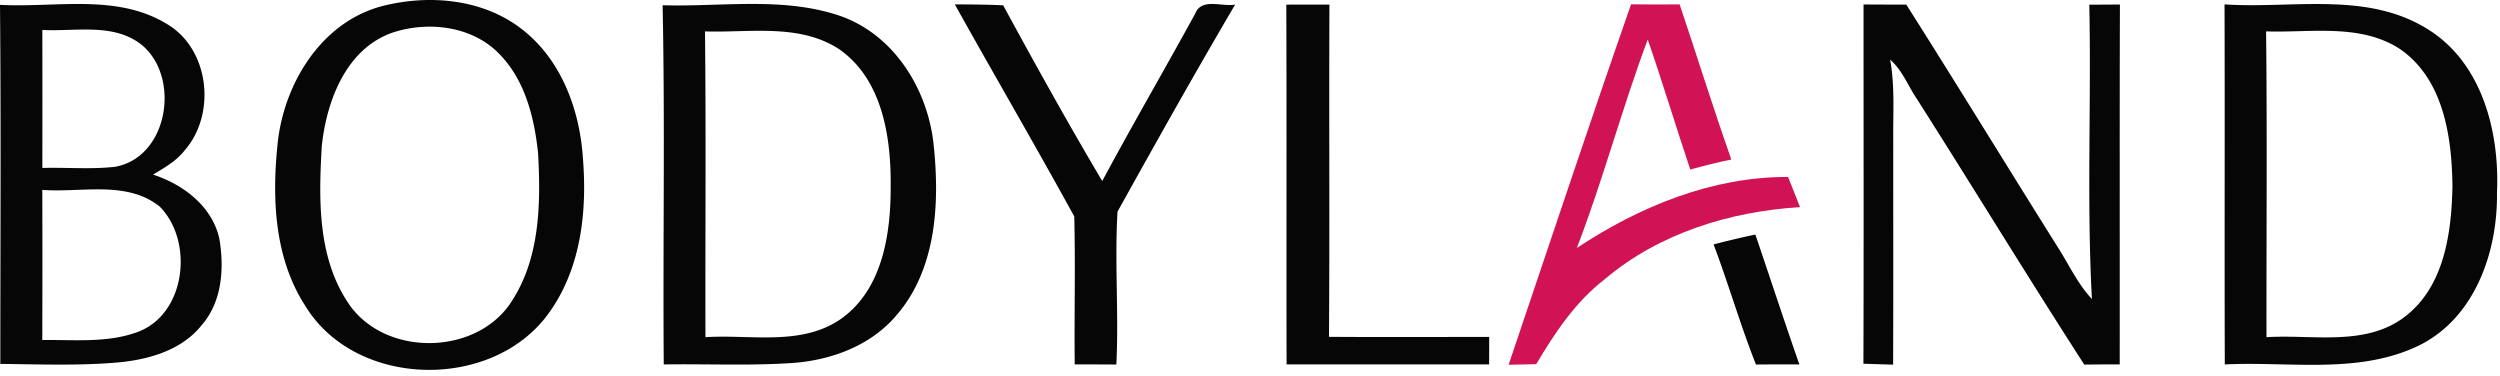 <svg width="186" height="28" fill="none" xmlns="http://www.w3.org/2000/svg"><path d="M155.443.35l2.279-.014c-.03 8.925-.005 17.85-.015 26.774-.882 0-1.759.005-2.637.015-4.239-6.568-8.307-13.248-12.502-19.84-.637-.955-1.054-2.082-1.941-2.847.358 1.97.211 3.975.231 5.97-.005 5.572.014 11.149-.01 16.721-.74-.02-1.475-.044-2.21-.068.029-8.91.009-17.82.009-26.73 1.059.01 2.122.01 3.181.01 3.798 5.984 7.494 12.032 11.262 18.035.834 1.299 1.481 2.735 2.549 3.872-.397-7.288-.039-14.6-.196-21.897zm10.062-.024c5.023.338 10.556-.99 15.089 1.828 4.088 2.51 5.387 7.68 5.181 12.194.054 4.308-1.569 9.12-5.587 11.247-4.529 2.319-9.787 1.275-14.664 1.52-.029-8.93.01-17.86-.019-26.789zm3.092 2.01c.083 7.581.02 15.163.029 22.75 3.451-.22 7.416.735 10.361-1.574 2.882-2.254 3.406-6.219 3.475-9.64-.039-3.656-.647-7.974-3.896-10.218-2.956-1.931-6.646-1.206-9.969-1.319zM0 .36c4.102.23 8.62-.848 12.345 1.382 3.235 1.833 3.78 6.705 1.402 9.435-.617.799-1.51 1.303-2.362 1.813 2.245.73 4.4 2.352 4.935 4.769.368 2.17.216 4.655-1.289 6.4-1.5 1.912-3.994 2.608-6.317 2.813-2.887.245-5.793.133-8.69.103C.025 18.17.079 9.265 0 .36zm3.151 1.868c.005 3.42.005 6.846 0 10.267 1.809-.049 3.632.118 5.43-.088 3.907-.726 4.838-6.514 2.079-8.969C8.572 1.65 5.655 2.365 3.15 2.228zm-.005 11.899c.015 3.725.01 7.45 0 11.17 2.382-.03 4.857.24 7.136-.613 3.573-1.368 4.132-6.759 1.603-9.312-2.456-1.975-5.847-1.02-8.739-1.245zM28.436.454c3.498-.897 7.532-.54 10.438 1.754 2.921 2.279 4.284 6.038 4.5 9.645.308 3.867-.153 8.043-2.441 11.297-4.097 5.95-14.434 5.827-18.222-.397-2.352-3.637-2.495-8.185-2.024-12.355.549-4.362 3.303-8.778 7.748-9.944zm.91 1.926c-3.562 1.146-5.052 5.092-5.405 8.503-.23 3.92-.319 8.214 1.94 11.62 2.696 4.126 9.73 4.004 12.273-.22 2.029-3.21 2.078-7.186 1.882-10.851-.275-2.676-.976-5.514-2.94-7.47-1.976-2.004-5.142-2.391-7.75-1.582zM49.299.39c4.362.132 8.89-.642 13.11.76 4.127 1.392 6.675 5.562 7.068 9.753.436 4.288.176 9.13-2.774 12.546-1.985 2.352-5.068 3.43-8.072 3.578-3.078.186-6.166.039-9.248.088-.069-8.91.098-17.82-.084-26.725zm3.152 1.946c.083 7.582.014 15.168.034 22.75 3.352-.22 7.14.691 10.091-1.367 3.088-2.186 3.705-6.337 3.69-9.856.035-3.651-.612-7.97-3.842-10.209-2.96-1.926-6.645-1.21-9.973-1.318zM95.7.346C96.77.34 97.838.34 98.91.34c-.038 8.243.025 16.482-.034 24.72 3.97.03 7.945.005 11.919.01 0 .681 0 1.362-.004 2.044-5.024-.005-10.047-.005-15.07 0-.02-8.925.014-17.85-.02-26.77zM71.04.326c1.195.006 2.396.01 3.596.07 2.392 4.396 4.818 8.772 7.371 13.075 2.245-4.19 4.637-8.292 6.916-12.458.48-1.206 2.014-.48 2.974-.676-2.994 5.092-5.886 10.247-8.753 15.408-.225 3.784.103 7.587-.088 11.375-1.034-.005-2.068-.01-3.097-.01-.04-3.67.059-7.341-.035-11.007-2.9-5.293-5.95-10.508-8.885-15.776zm56.448 17.86a65.196 65.196 0 0 1 3.112-.736c1.093 3.22 2.152 6.455 3.274 9.665a236.455 236.455 0 0 0-3.23.005c-1.166-2.936-2.034-5.98-3.156-8.935z" fill="#060606"/><path d="M121.352.321c1.206.015 2.406.015 3.612.005 1.294 3.843 2.5 7.72 3.847 11.542-1.029.21-2.043.466-3.053.745-1.083-3.215-2.054-6.464-3.166-9.67-1.916 5.112-3.313 10.41-5.273 15.507 4.641-3.078 10.076-5.313 15.717-5.283.294.745.588 1.494.887 2.244-5.215.319-10.483 1.941-14.522 5.357-2.176 1.671-3.719 3.99-5.106 6.327l-2.054.044c3.029-8.944 5.999-17.908 9.111-26.818z" fill="#D11255"/></svg>